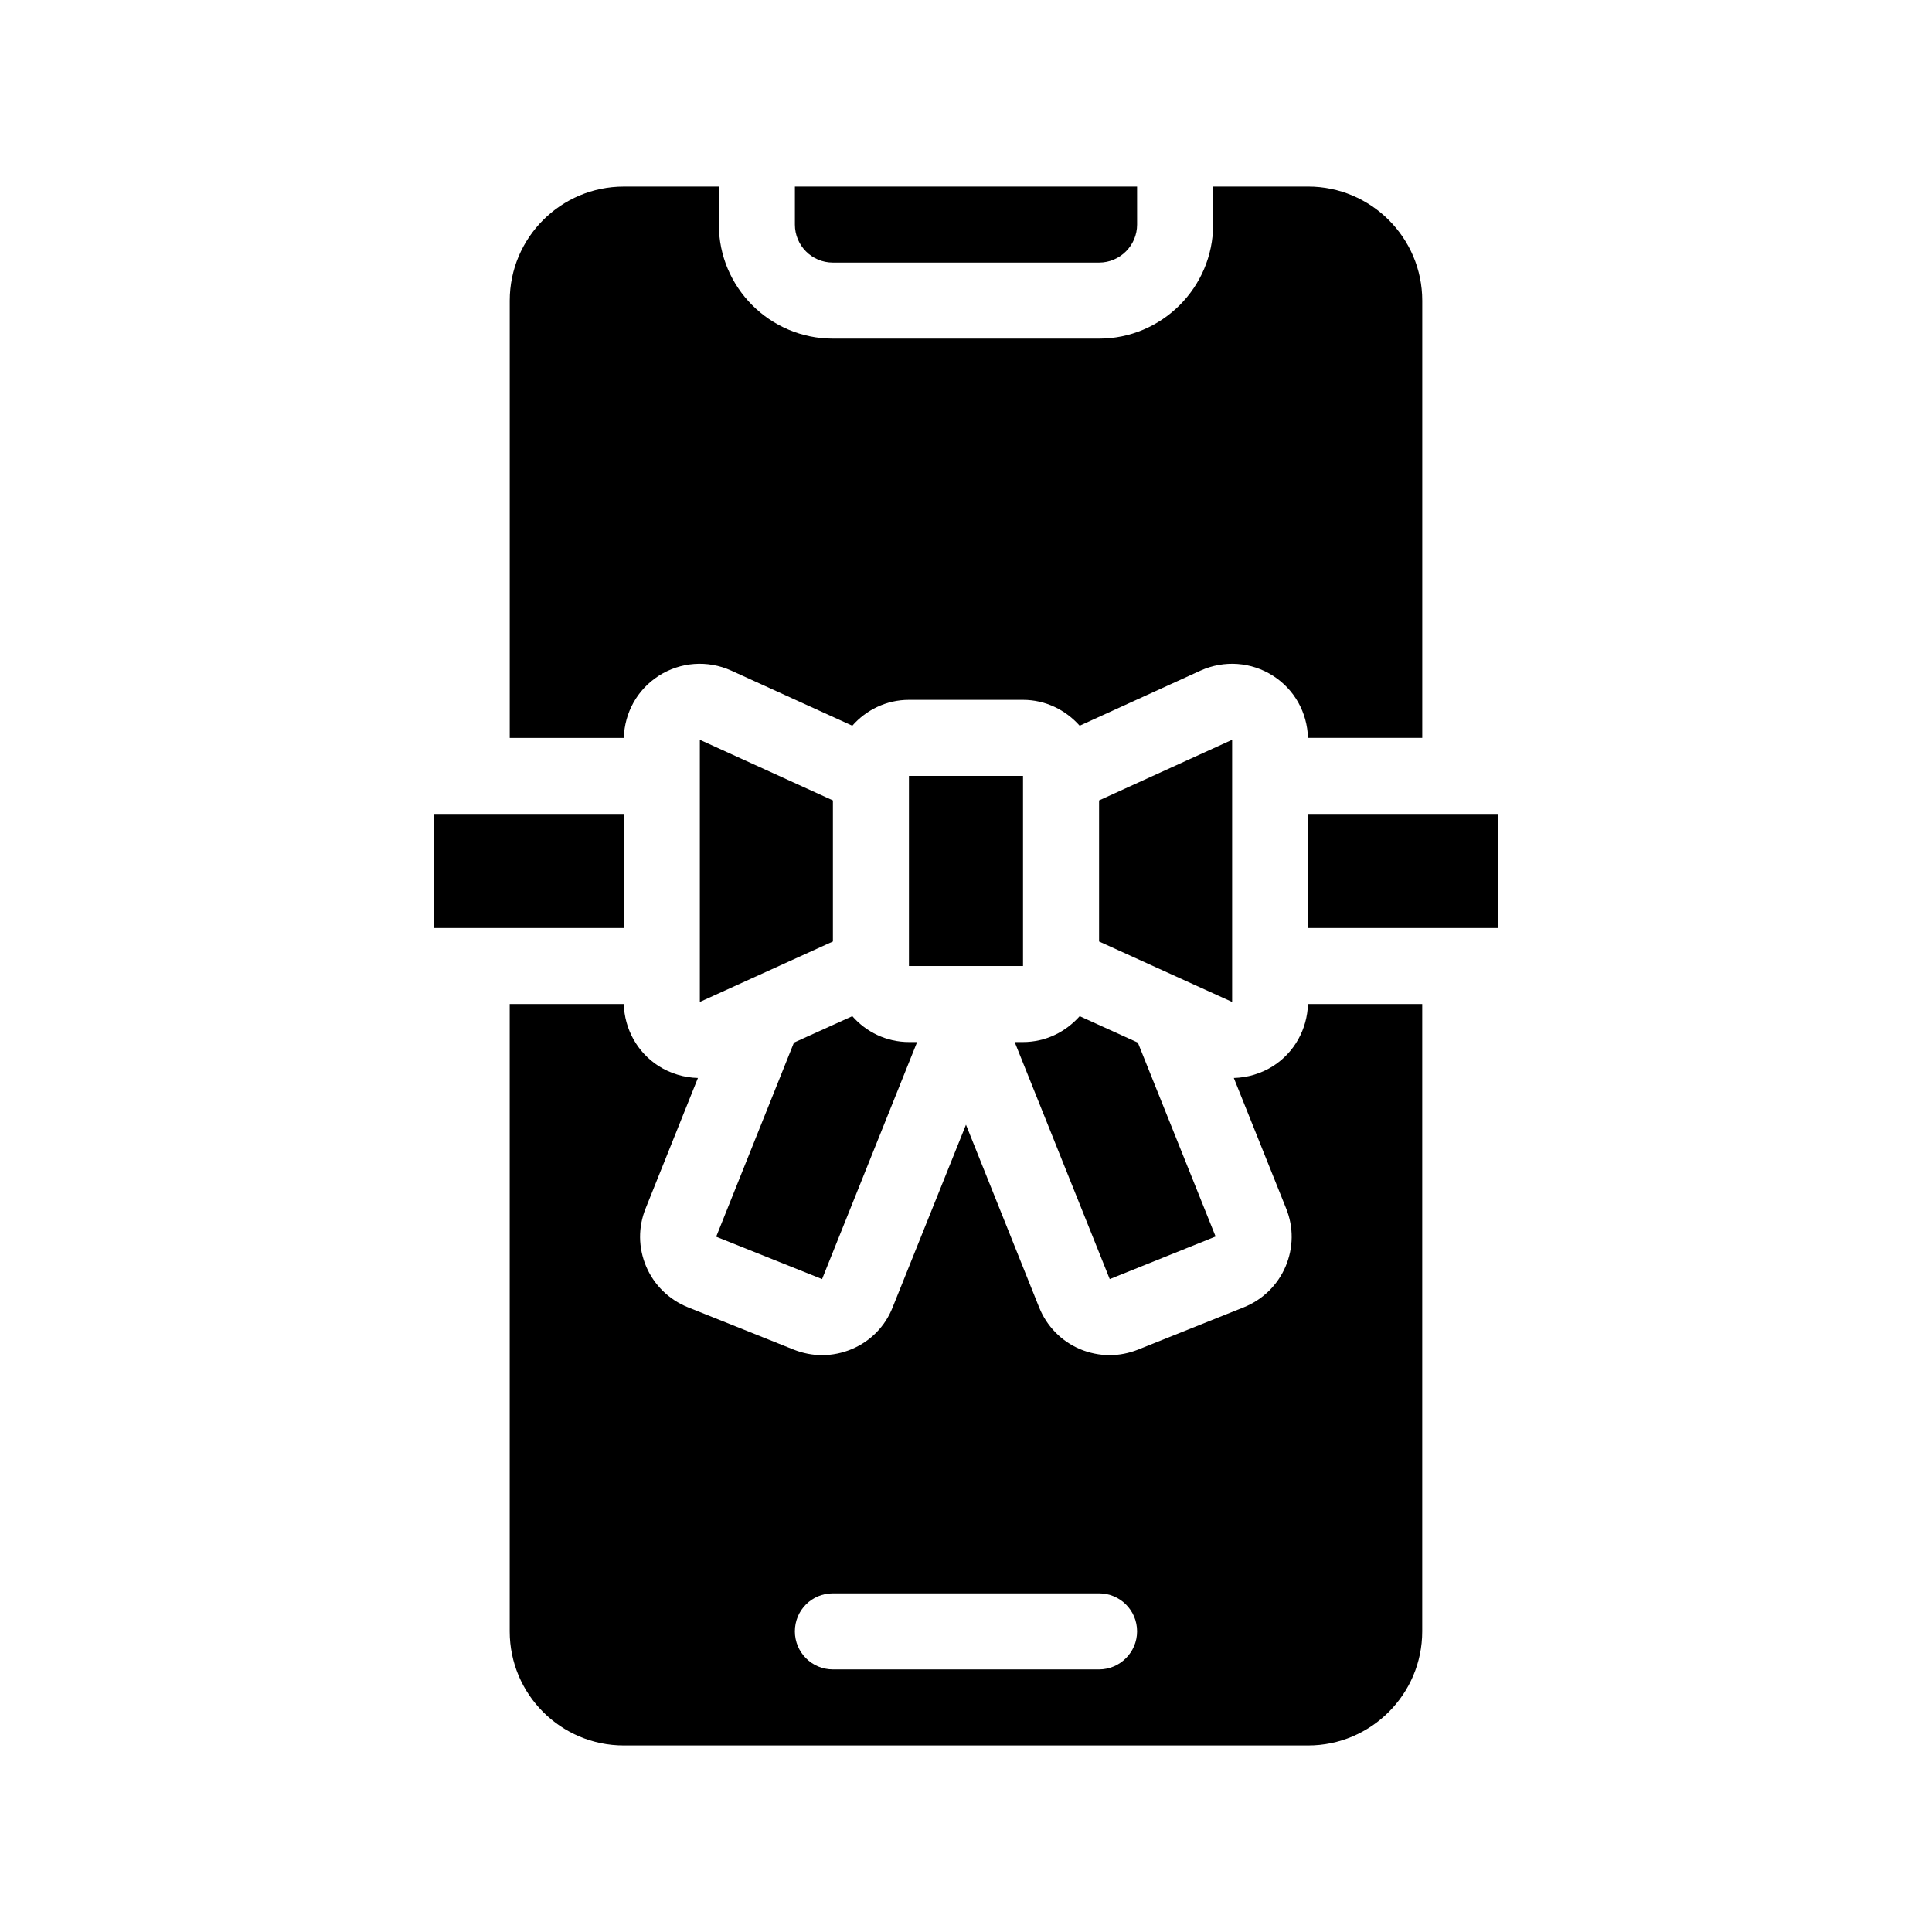 <?xml version="1.0" encoding="UTF-8"?>
<!-- Uploaded to: ICON Repo, www.iconrepo.com, Generator: ICON Repo Mixer Tools -->
<svg fill="#000000" width="800px" height="800px" version="1.1" viewBox="144 144 512 512" xmlns="http://www.w3.org/2000/svg">
 <g>
  <path d="m318.53 323.12c5.793-3.727 13-4.231 19.246-1.41l32.094 14.609c3.676-4.18 9.02-6.852 15.012-6.852h30.23c5.945 0 11.285 2.672 15.012 6.852l32.043-14.609c6.246-2.82 13.453-2.316 19.246 1.41 5.644 3.629 9.02 9.723 9.219 16.426h30.281v-115.88c0-16.676-13.602-30.23-30.23-30.23h-25.191v10.078c0 16.676-13.602 30.23-30.23 30.23h-70.531c-16.676 0-30.23-13.551-30.23-30.23l0.004-10.074h-25.191c-16.676 0-30.23 13.551-30.23 30.23v115.88h30.23c0.203-6.703 3.578-12.797 9.219-16.426z"/>
  <path d="m481.41 426.5c-3.176 2.016-6.801 3.074-10.43 3.176l13.855 34.562c2.016 4.988 1.965 10.43-0.152 15.418-2.117 4.938-6.047 8.766-11.035 10.781l-28.062 11.234c-2.418 0.957-4.988 1.461-7.508 1.461-2.672 0-5.391-0.555-7.91-1.613-4.938-2.117-8.766-6.047-10.781-11.035l-19.391-48.418-19.445 48.418c-1.965 4.988-5.793 8.918-10.781 11.035-2.519 1.059-5.238 1.613-7.91 1.613-2.519 0-5.09-0.504-7.508-1.461l-28.062-11.234c-4.988-2.016-8.918-5.844-11.035-10.781-2.117-4.988-2.168-10.43-0.152-15.418l13.855-34.562c-3.629-0.102-7.254-1.16-10.43-3.176-5.641-3.629-9.016-9.773-9.219-16.426h-30.23v166.26c0 16.676 13.551 30.23 30.23 30.23h181.37c16.625 0 30.23-13.551 30.23-30.23v-166.26h-30.277c-0.203 6.652-3.578 12.797-9.223 16.426zm-46.148 159.91h-70.535c-5.594 0-10.078-4.535-10.078-10.078 0-5.594 4.484-10.078 10.078-10.078h70.535c5.543 0 10.078 4.484 10.078 10.078-0.004 5.547-4.535 10.078-10.078 10.078z"/>
  <path d="m364.73 213.59h70.535c5.543 0 10.078-4.535 10.078-10.078l-0.004-10.074h-90.684v10.078c0 5.539 4.484 10.074 10.074 10.074z"/>
  <path d="m466.15 471.69-20.605-51.387-15.418-7.004c-3.727 4.18-9.016 6.852-15.012 6.852h-2.215l25.191 62.824z"/>
  <path d="m387.05 420.15h-2.168c-5.996 0-11.336-2.672-15.012-6.852l-15.469 7.004-20.605 51.438 28.062 11.234z"/>
  <path d="m490.68 359.7h50.383v30.23h-50.383z"/>
  <path d="m258.93 359.7h50.383v30.23h-50.383z"/>
  <path d="m470.53 340.05-35.266 16.07v37.383l35.266 16.02z"/>
  <path d="m364.73 356.12-35.266-16.07v69.473l35.266-16.02z"/>
  <path d="m384.88 349.62h30.23v50.383h-30.23z"/>
 </g>
</svg>
